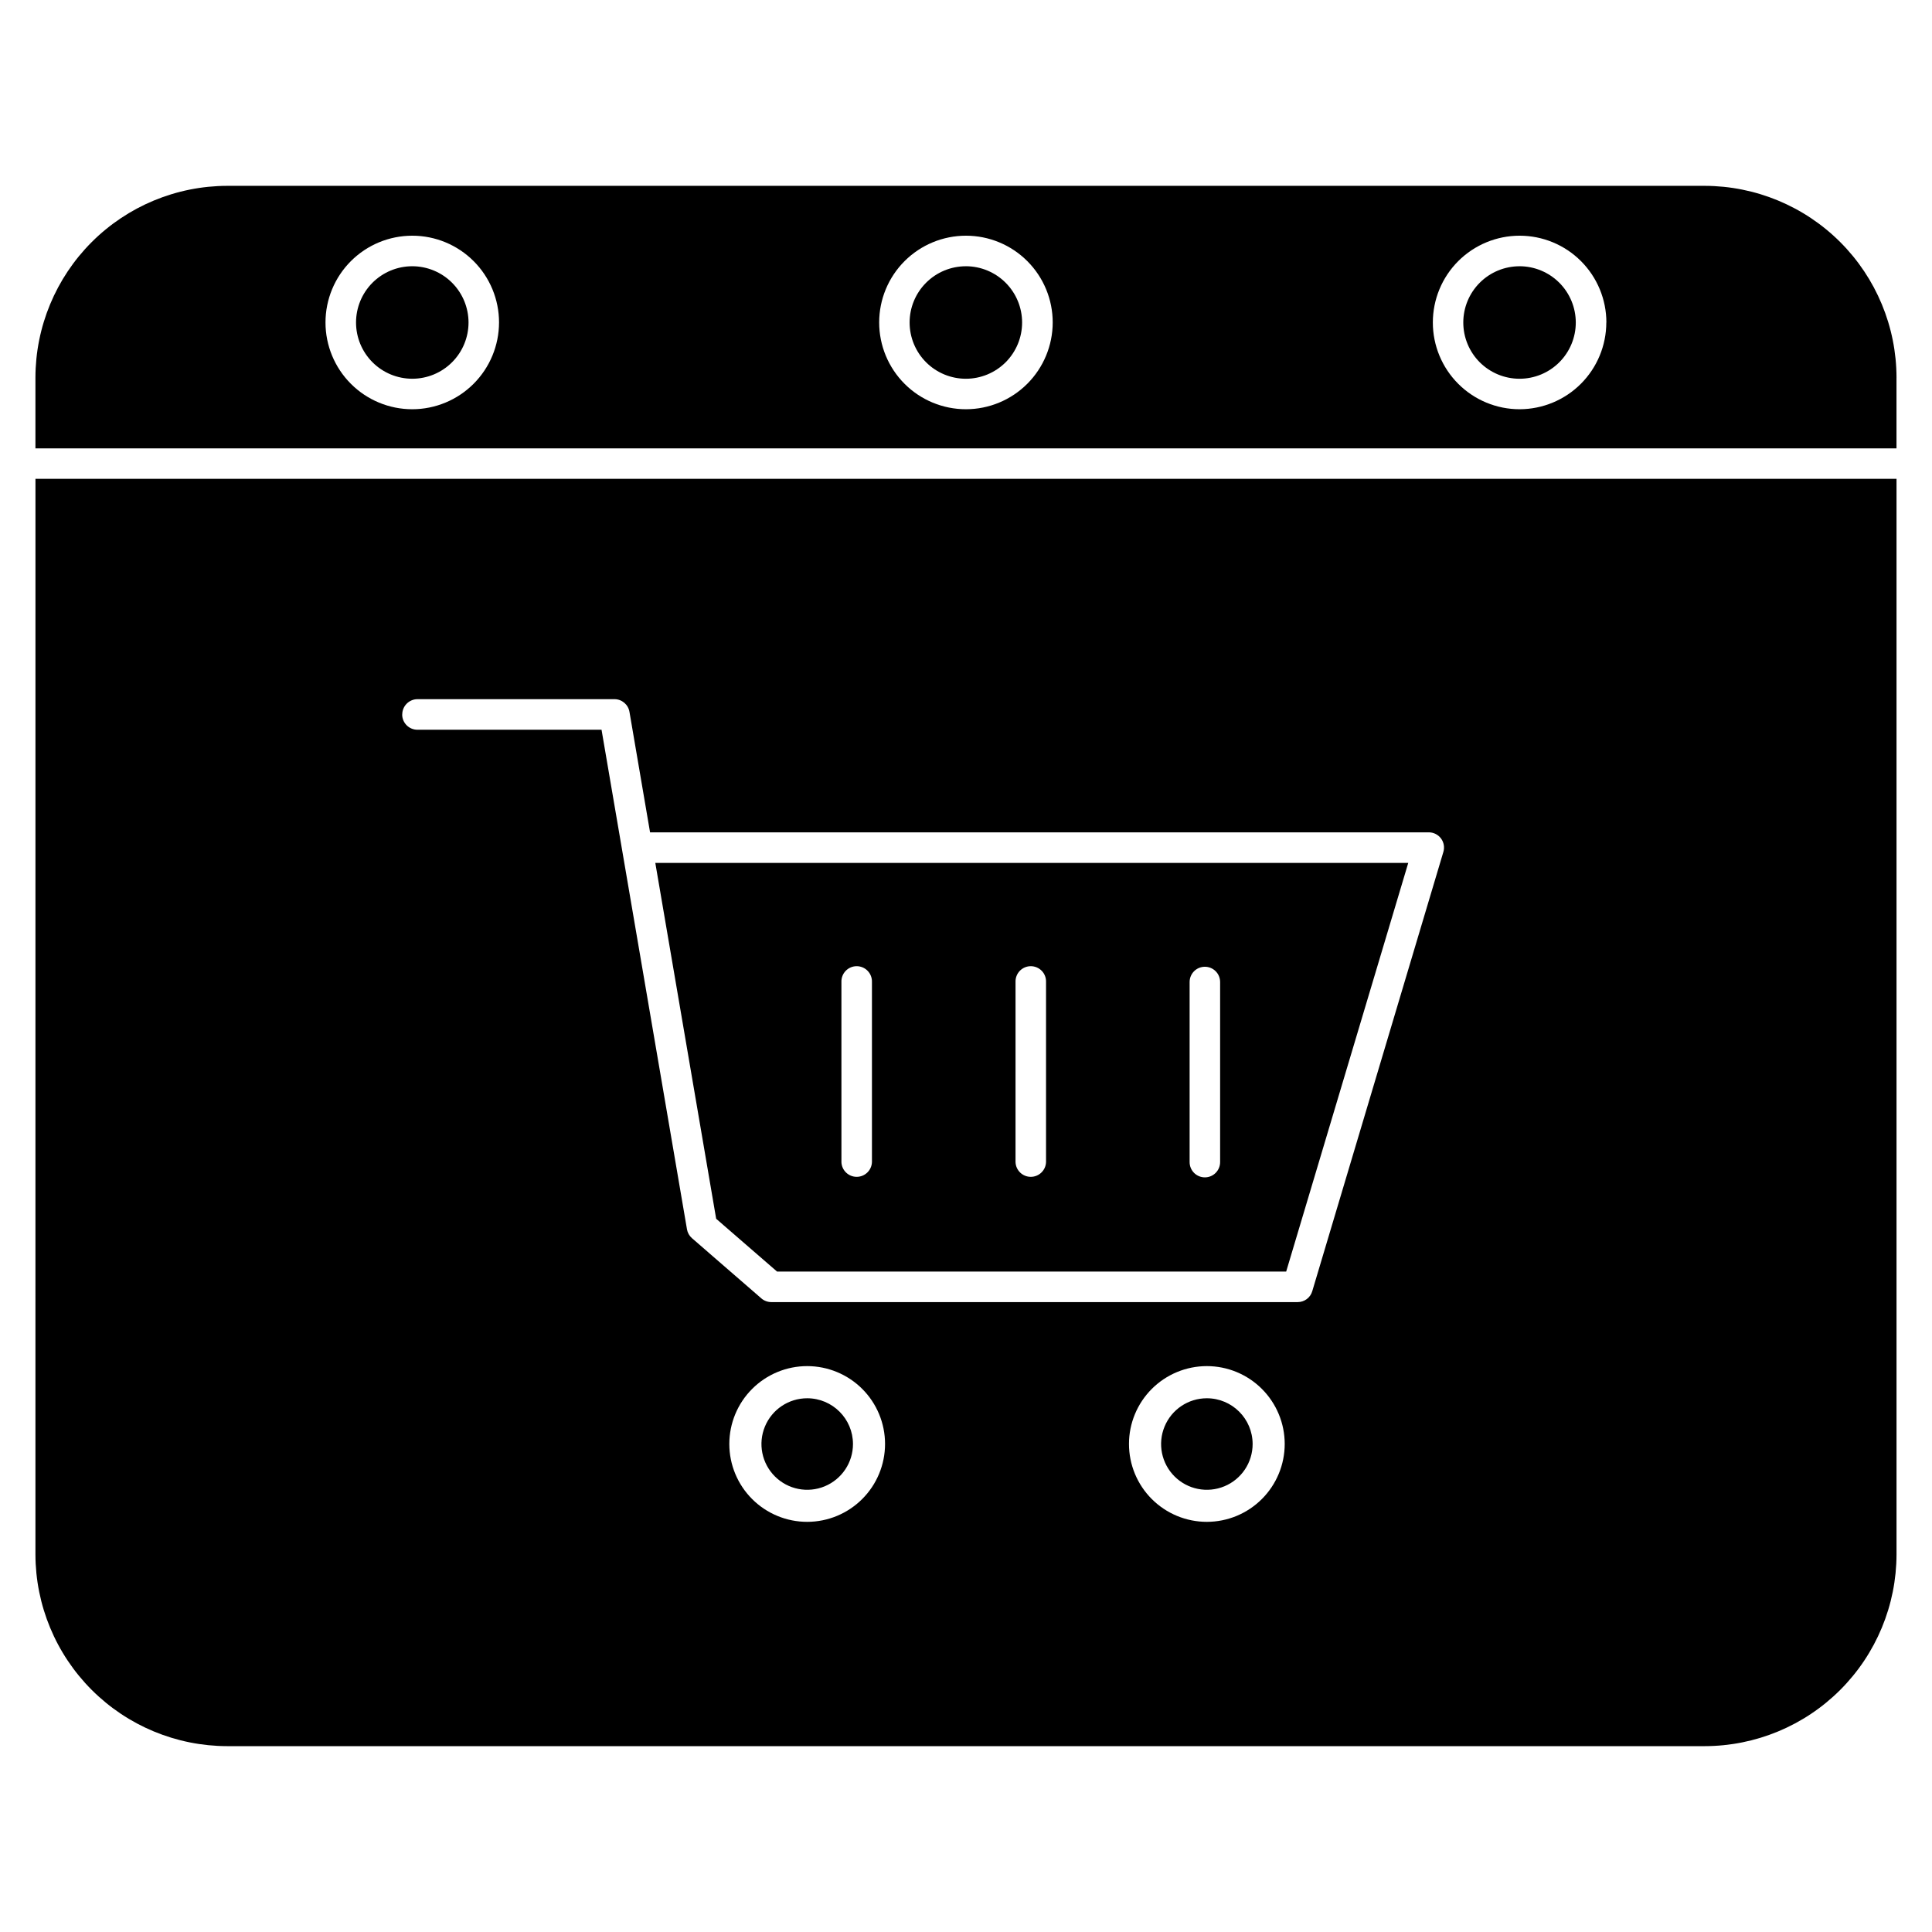 <?xml version="1.0" encoding="UTF-8"?>
<!-- Uploaded to: ICON Repo, www.iconrepo.com, Generator: ICON Repo Mixer Tools -->
<svg fill="#000000" width="800px" height="800px" version="1.1" viewBox="144 144 512 512" xmlns="http://www.w3.org/2000/svg">
 <path d="m475.96 526.67c0.004 4.906-2.945 9.332-7.477 11.211-4.535 1.883-9.754 0.848-13.223-2.621-3.473-3.469-4.512-8.688-2.633-13.219 1.875-4.535 6.297-7.488 11.203-7.488 6.691 0.008 12.117 5.426 12.129 12.117zm-118.04-12.117c-4.906 0-9.328 2.953-11.203 7.484-1.879 4.531-0.84 9.75 2.629 13.219s8.684 4.508 13.215 2.629c4.535-1.879 7.488-6.301 7.488-11.207-0.008-6.691-5.434-12.117-12.129-12.125zm-24.129-47.566-16.129-94.309h199.54l-32.352 108.3h-134.92zm125.47-15.016c0 2.234 1.809 4.043 4.043 4.043 2.231 0 4.039-1.809 4.039-4.043v-47.727c0-2.234-1.809-4.043-4.039-4.043-2.234 0-4.043 1.809-4.043 4.043zm-46.137 0c0.078 2.18 1.863 3.902 4.043 3.902 2.176 0 3.965-1.723 4.043-3.902v-47.727c0.039-1.098-0.367-2.164-1.129-2.957-0.766-0.789-1.816-1.238-2.914-1.238-1.098 0-2.148 0.449-2.914 1.238-0.762 0.793-1.168 1.859-1.129 2.957zm-46.137 0h-0.004c0.082 2.18 1.867 3.902 4.047 3.902 2.176 0 3.965-1.723 4.043-3.902v-47.727c0.039-1.098-0.371-2.164-1.133-2.957-0.762-0.789-1.812-1.238-2.91-1.238-1.102 0-2.152 0.449-2.914 1.238-0.762 0.793-1.172 1.859-1.133 2.957zm-213.59-181.07h493.2v285.01c-0.02 13.477-5.383 26.395-14.914 35.926-9.527 9.531-22.449 14.891-35.926 14.91h-391.53c-13.477-0.02-26.395-5.379-35.926-14.91s-14.891-22.449-14.91-35.926zm225.15 255.77c0-5.473-2.172-10.723-6.043-14.594-3.871-3.867-9.121-6.043-14.594-6.043-5.473 0-10.719 2.176-14.59 6.047-3.871 3.871-6.043 9.121-6.043 14.594s2.176 10.719 6.047 14.59c3.871 3.867 9.121 6.043 14.594 6.039 5.473-0.004 10.715-2.18 14.582-6.051 3.871-3.867 6.043-9.113 6.047-14.582zm105.91 0h0.004c0-5.473-2.176-10.723-6.047-14.594-3.867-3.867-9.117-6.043-14.59-6.043s-10.723 2.176-14.594 6.047c-3.867 3.871-6.043 9.121-6.039 14.594 0 5.473 2.176 10.719 6.047 14.59 3.871 3.867 9.117 6.043 14.59 6.039 5.473-0.004 10.719-2.18 14.586-6.051 3.867-3.867 6.043-9.113 6.047-14.582zm-233.88-193.32h0.004c0.004 2.231 1.809 4.039 4.043 4.039h48.789l22.641 132.38h-0.004c0.16 0.922 0.633 1.758 1.34 2.371l18.371 15.941h-0.004c0.738 0.637 1.68 0.988 2.652 0.988h139.48c1.789 0.008 3.367-1.168 3.871-2.887l34.746-116.41c0.367-1.223 0.137-2.551-0.629-3.574-0.766-1.023-1.969-1.625-3.246-1.621h-206.36l-5.457-31.926c-0.328-1.945-2.016-3.371-3.988-3.363h-52.184c-1.074 0-2.106 0.43-2.863 1.191-0.758 0.762-1.184 1.797-1.18 2.871zm296.11-118.79h0.004c-3.953 0-7.746 1.57-10.543 4.367-2.793 2.793-4.363 6.586-4.363 10.539 0 3.953 1.57 7.746 4.363 10.543 2.797 2.793 6.59 4.363 10.543 4.363s7.746-1.57 10.539-4.363c2.797-2.797 4.367-6.59 4.367-10.543-0.004-3.949-1.57-7.738-4.359-10.531-2.793-2.797-6.578-4.371-10.527-4.379zm-146.73 0h0.004c-3.953 0-7.746 1.57-10.539 4.367-2.797 2.793-4.367 6.586-4.367 10.539 0 3.953 1.57 7.746 4.367 10.543 2.793 2.793 6.586 4.363 10.539 4.363 3.953 0 7.746-1.57 10.543-4.363 2.793-2.797 4.363-6.59 4.363-10.543 0-3.949-1.57-7.738-4.359-10.531-2.789-2.797-6.574-4.371-10.523-4.379zm246.63 29.527v18.742h-493.2v-18.742c0.02-13.477 5.379-26.395 14.91-35.926 9.531-9.527 22.449-14.891 35.926-14.91h391.53c13.477 0.02 26.398 5.383 35.926 14.91 9.531 9.531 14.895 22.449 14.914 35.926zm-370.34-14.625c0.004-6.102-2.418-11.949-6.731-16.262-4.312-4.316-10.164-6.738-16.262-6.738-6.098 0-11.949 2.422-16.262 6.734s-6.734 10.164-6.734 16.262 2.422 11.949 6.738 16.262c4.312 4.312 10.164 6.734 16.262 6.731 6.094-0.008 11.938-2.434 16.246-6.742 4.309-4.309 6.734-10.152 6.742-16.246zm146.73 0c0.004-6.102-2.418-11.949-6.731-16.262-4.312-4.316-10.16-6.738-16.258-6.738-6.102 0-11.949 2.422-16.262 6.731-4.316 4.312-6.738 10.164-6.738 16.262 0 6.098 2.422 11.949 6.734 16.262s10.16 6.734 16.262 6.734c6.094-0.008 11.938-2.43 16.25-6.742 4.309-4.309 6.734-10.152 6.742-16.246zm146.73 0c0-6.102-2.422-11.949-6.731-16.262-4.312-4.316-10.16-6.738-16.262-6.738-6.098 0-11.949 2.422-16.262 6.731-4.312 4.312-6.734 10.164-6.734 16.262-0.004 6.098 2.422 11.949 6.734 16.262s10.16 6.734 16.258 6.734c6.094-0.012 11.934-2.438 16.242-6.746 4.305-4.309 6.731-10.148 6.738-16.242zm-316.45-14.906c-3.953 0-7.746 1.57-10.543 4.363-2.793 2.797-4.363 6.59-4.363 10.543s1.57 7.746 4.363 10.539c2.797 2.797 6.59 4.367 10.543 4.367 3.953 0 7.746-1.57 10.539-4.367 2.797-2.793 4.367-6.586 4.367-10.539-0.004-3.953-1.574-7.742-4.371-10.539-2.793-2.793-6.582-4.363-10.535-4.367z"/>
</svg>